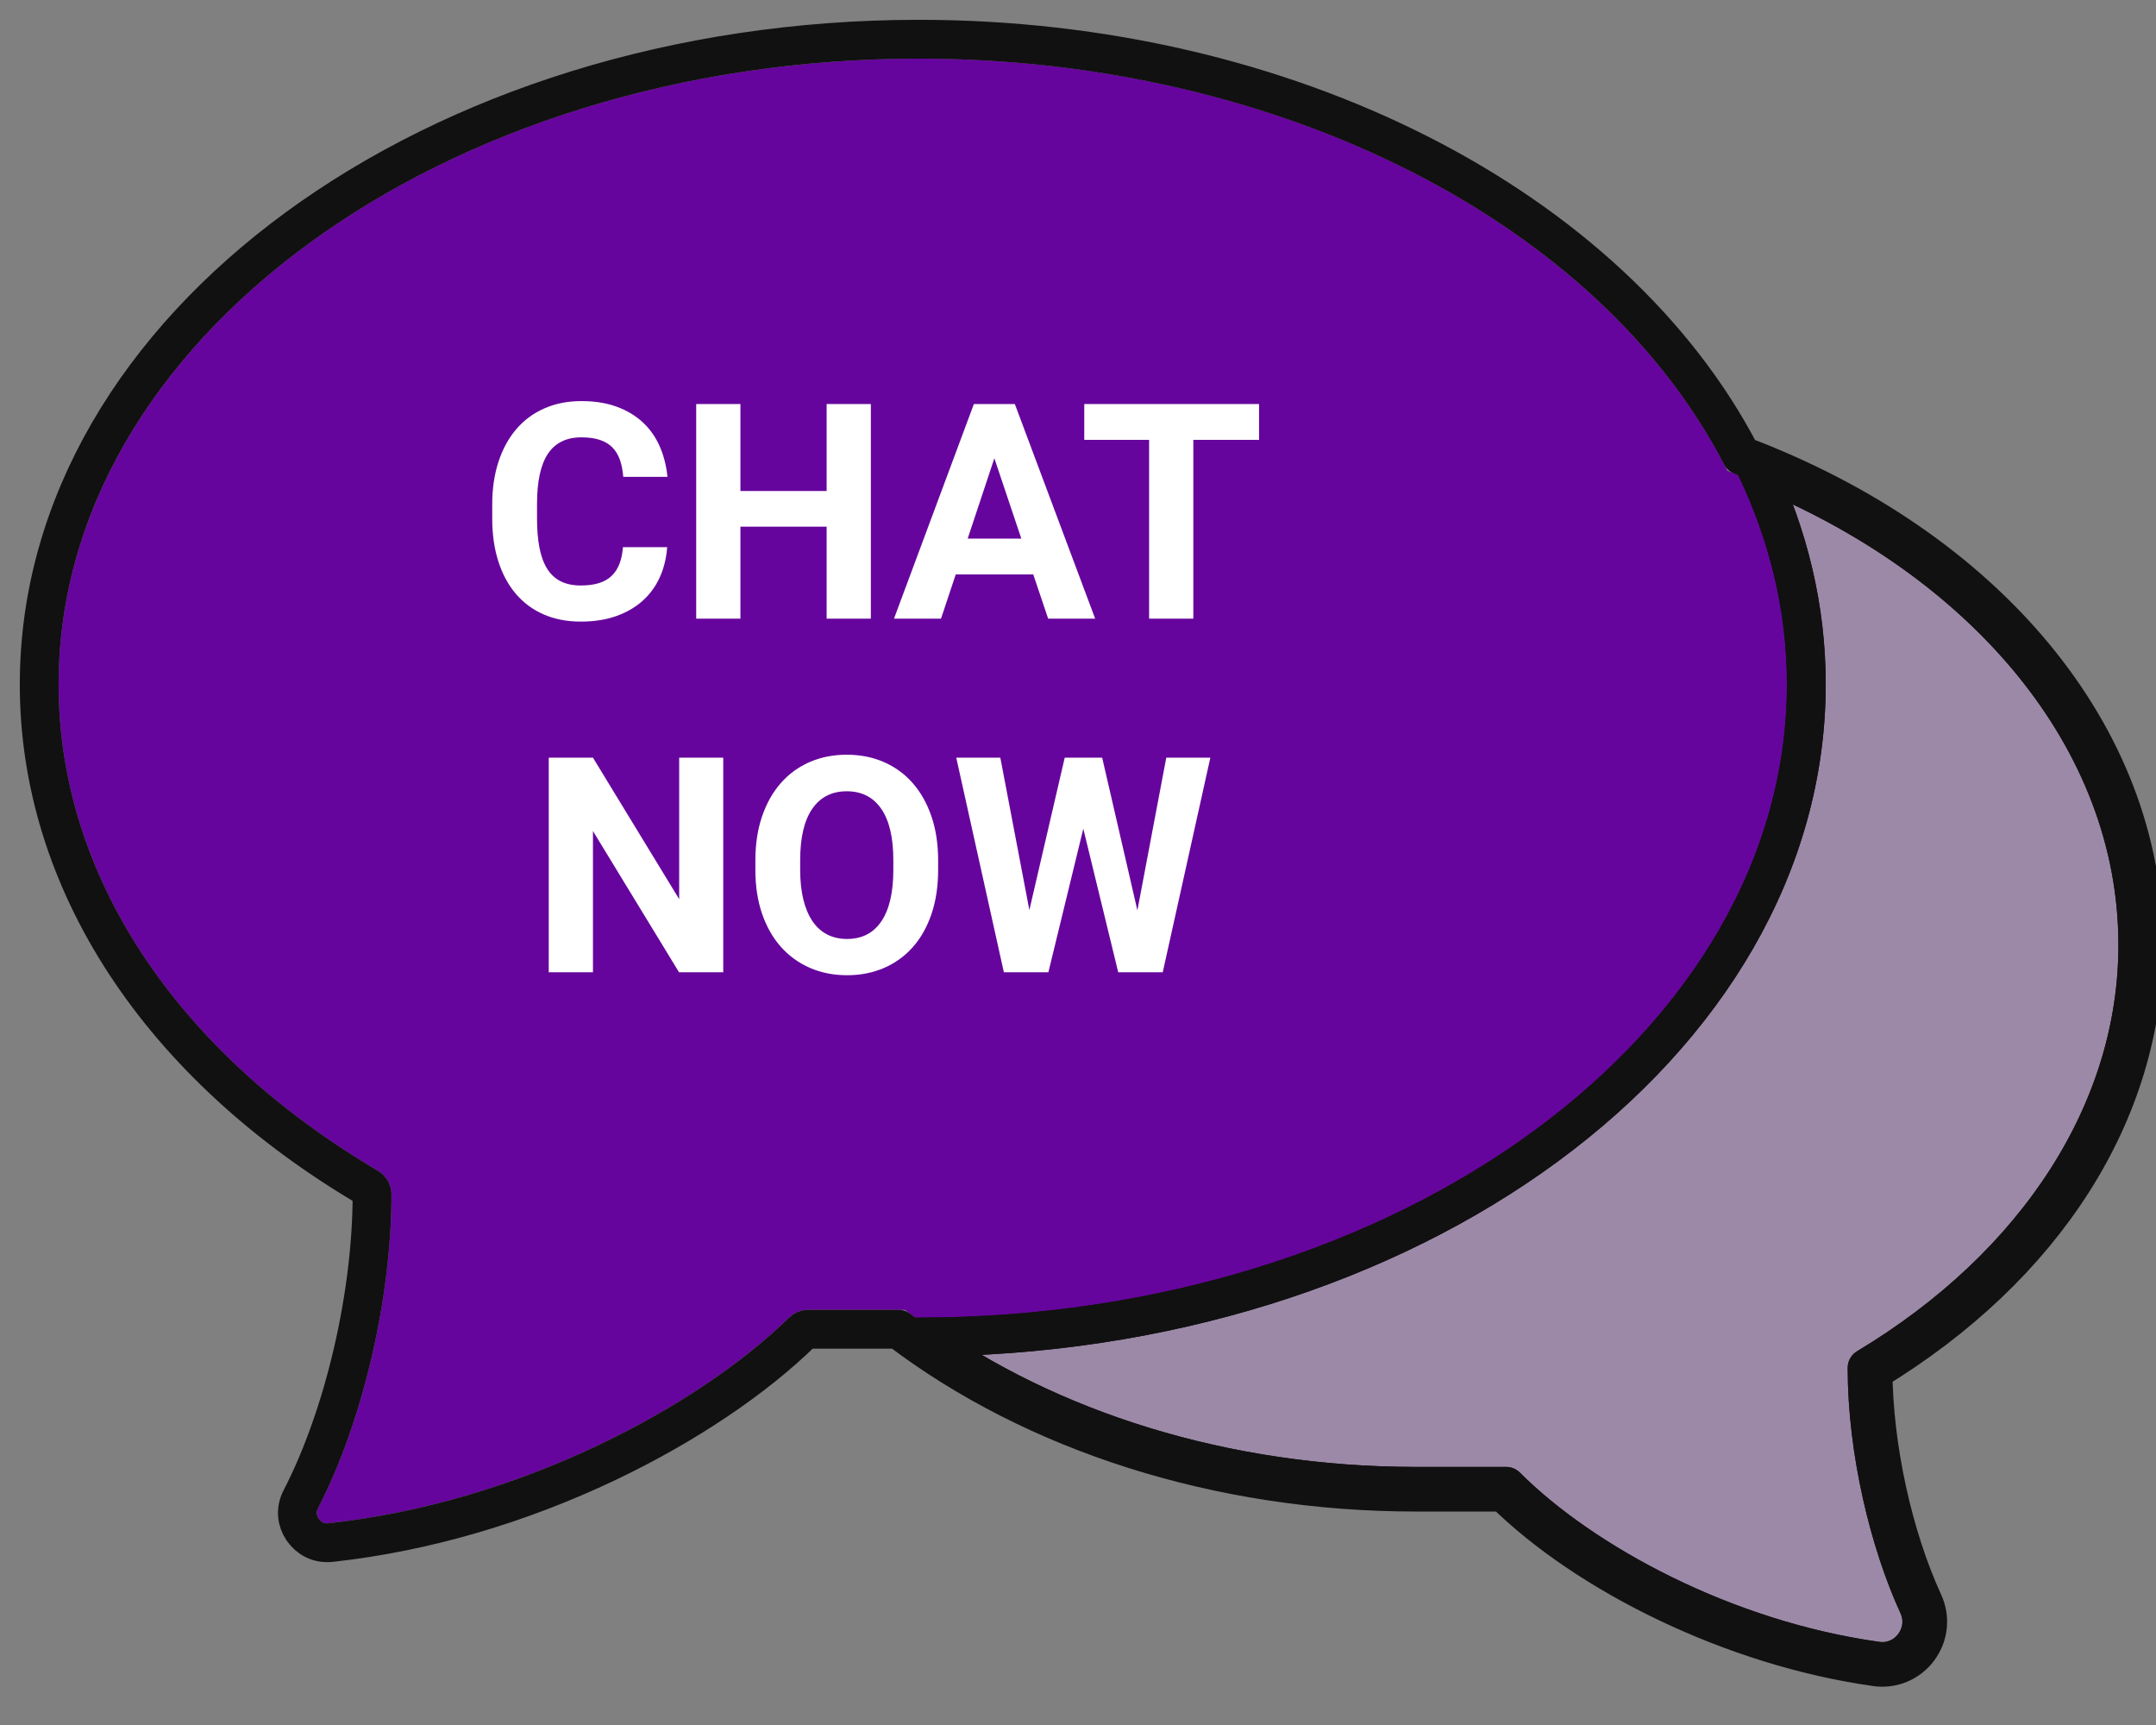 <?xml version="1.0" encoding="UTF-8" standalone="no"?>
<!DOCTYPE svg PUBLIC "-//W3C//DTD SVG 1.1//EN" "http://www.w3.org/Graphics/SVG/1.1/DTD/svg11.dtd">
<!-- Created with Vectornator (http://vectornator.io/) -->
<svg height="100%" stroke-miterlimit="10" style="fill-rule:nonzero;clip-rule:evenodd;stroke-linecap:round;stroke-linejoin:round;" version="1.1" viewBox="0 0 1000 800" width="100%" xml:space="preserve" xmlns="http://www.w3.org/2000/svg" xmlns:xlink="http://www.w3.org/1999/xlink">
<rect x="0" y="0" width="1000" height="800" fill="#808080" stroke="none"/>
<defs/>
<clipPath id="ArtboardFrame">
<rect height="800" width="1000" x="0" y="0"/>
</clipPath>
<g clip-path="url(#ArtboardFrame)" id="Untitled">
<g opacity="1">
<path d="M426.188 27.188C206.167 27.188 27.188 157.334 27.188 317.312L27.188 317.344C27.125 405.254 81.125 487.516 175.344 543C179.185 545.267 181.562 549.355 181.562 553.812C181.562 602.257 168.202 659.387 147.562 699.344C146.404 701.585 147.239 703.406 147.844 704.312C148.473 705.219 149.912 706.727 152.531 706.438C242.897 696.514 324.835 651.372 365.938 611.062C368.292 608.745 371.451 607.469 374.75 607.469L419.719 607.469C479.557 653.976 563.668 683 656.75 683L698.594 683C700.269 683 701.879 683.673 703.062 684.844C735.325 717.106 799.879 754.126 871.406 764.125C875.751 764.679 880.018 762.945 882.688 759.344C885.382 755.717 885.864 751.143 884 747.062C869.04 714.498 859.719 671.291 859.719 634.344C859.719 632.127 860.88 630.115 862.781 628.969C940.705 582.187 985.376 512.63 985.312 438.156C985.295 341.791 910.145 258.292 801.25 218.375C745.485 106.978 598.418 27.188 426.188 27.188Z" fill="#66059d" fill-rule="nonzero" opacity="1" stroke="none"/>
<path d="M814.406 216.625C829.515 248.133 837.812 282.001 837.812 317.312C837.812 484.507 653.512 620.062 426.188 620.062L426 620.062C486.066 662.934 567.286 689.313 656.75 689.312L698.594 689.312C734.194 724.912 800.081 760.54 870.5 770.375C884.818 772.377 895.72 757.572 889.688 744.438C876.314 715.336 866 672.922 866 634.375C945.423 586.674 991.626 514.487 991.562 438.188C991.562 342.251 919.832 258.912 814.406 216.625Z" fill="#aaaaaa" fill-opacity="0.8" fill-rule="nonzero" opacity="1" stroke="none"/>
<path d="M426.188 18.188C201.705 18.188 18.188 151.63 18.188 317.312L18.188 317.344C18.122 408.677 73.98 493.745 170.781 550.75C171.9 551.41 172.563 552.571 172.562 553.812C172.562 600.825 159.538 656.547 139.562 695.219C136.908 700.355 137.728 705.388 140.344 709.312L140.438 709.438C143.171 713.374 147.663 716.025 153.531 715.375C197.216 710.578 241.101 697.532 281.562 678.281C317.928 660.98 350.02 639.301 372.25 617.5C372.92 616.841 373.795 616.469 374.75 616.469L416.75 616.469C479.797 664.451 565.454 692 656.75 692L697.5 692C736.023 730.082 803.776 763.752 870.156 773.031L870.281 773.062C877.884 774.032 885.314 770.914 889.906 764.719C894.547 758.473 895.418 750.384 892.188 743.312C877.954 712.329 868.995 671.158 868.75 635.844C948.399 587.531 994.378 515.565 994.312 438.156C994.294 340.805 920.669 253.846 807.656 211.25C747.934 95.925 596.729 18.188 426.188 18.188ZM814.406 216.625C919.832 258.911 991.562 342.251 991.562 438.188C991.626 514.487 945.423 586.674 866 634.375C866 672.921 876.314 715.336 889.688 744.438C895.719 757.572 884.818 772.377 870.5 770.375C800.081 760.54 734.193 724.912 698.594 689.312L656.75 689.312C567.286 689.312 486.066 662.934 426 620.062L426.188 620.062C653.512 620.062 837.812 484.507 837.812 317.312C837.812 282.001 829.515 248.133 814.406 216.625Z" fill="none" opacity="1" stroke="#111111" stroke-linecap="butt" stroke-linejoin="round" stroke-width="18"/>
<path d="M814.406 216.625C829.515 248.133 837.812 282.001 837.812 317.312C837.812 484.507 653.512 620.062 426.188 620.062L426 620.062C486.066 662.934 567.286 689.312 656.75 689.312L698.594 689.312C734.193 724.912 800.081 760.54 870.5 770.375C884.818 772.377 895.719 757.572 889.688 744.438C876.314 715.336 866 672.921 866 634.375C945.423 586.674 991.626 514.487 991.562 438.188C991.562 342.251 919.832 258.911 814.406 216.625Z" fill="none" opacity="1" stroke="#111111" stroke-linecap="butt" stroke-linejoin="round" stroke-width="18"/>
</g>
<g fill="#ffffff" opacity="1" stroke="none">
<path d="M309.447 253.756C309.082 258.815 307.943 263.463 306.029 267.702C304.115 271.94 301.472 275.574 298.099 278.605C294.727 281.635 290.637 284.005 285.829 285.714C281.021 287.423 275.541 288.278 269.388 288.278C263.008 288.278 257.277 287.173 252.196 284.962C247.115 282.752 242.808 279.573 239.276 275.426C235.744 271.279 233.033 266.255 231.141 260.353C229.25 254.451 228.304 247.832 228.304 240.495L228.304 233.932C228.304 226.595 229.284 219.964 231.244 214.039C233.204 208.115 235.972 203.079 239.55 198.932C243.127 194.785 247.468 191.595 252.572 189.362C257.676 187.129 263.373 186.012 269.662 186.012C275.86 186.012 281.34 186.889 286.102 188.644C290.865 190.398 294.909 192.837 298.236 195.958C301.563 199.08 304.161 202.794 306.029 207.101C307.898 211.408 309.082 216.09 309.584 221.149L289.076 221.149C288.848 218.187 288.335 215.566 287.538 213.287C286.74 211.009 285.59 209.095 284.086 207.545C282.582 205.996 280.645 204.822 278.275 204.025C275.905 203.227 273.034 202.828 269.662 202.828C262.735 202.828 257.574 205.346 254.179 210.382C250.783 215.418 249.086 223.222 249.086 233.795L249.086 240.495C249.086 245.644 249.462 250.156 250.214 254.03C250.966 257.903 252.151 261.139 253.768 263.737C255.386 266.334 257.483 268.283 260.057 269.581C262.632 270.88 265.743 271.53 269.388 271.53C272.624 271.53 275.415 271.165 277.762 270.436C280.11 269.707 282.069 268.602 283.641 267.12C285.214 265.639 286.433 263.782 287.299 261.549C288.165 259.316 288.711 256.718 288.939 253.756L309.447 253.756Z"/>
<path d="M403.92 286.911L383.412 286.911L383.412 244.254L343.422 244.254L343.422 286.911L322.914 286.911L322.914 187.379L343.422 187.379L343.422 227.711L383.412 227.711L383.412 187.379L403.92 187.379L403.92 286.911Z"/>
<path d="M479.252 266.403L443.295 266.403L436.459 286.911L414.652 286.911L451.703 187.379L470.707 187.379L507.963 286.911L486.156 286.911L479.252 266.403ZM448.832 249.791L473.715 249.791L461.205 212.536L448.832 249.791Z"/>
<path d="M583.978 203.991L553.49 203.991L553.49 286.911L532.982 286.911L532.982 203.991L502.904 203.991L502.904 187.379L583.978 187.379L583.978 203.991Z"/>
<path d="M335.458 450.911L314.95 450.911L275.028 385.422L275.028 450.911L254.52 450.911L254.52 351.379L275.028 351.379L315.018 417.004L315.018 351.379L335.458 351.379L335.458 450.911Z"/>
<path d="M435.126 403.401C435.126 411.011 434.1 417.836 432.05 423.874C429.999 429.913 427.116 435.028 423.402 439.221C419.688 443.414 415.233 446.638 410.038 448.894C404.843 451.15 399.123 452.278 392.88 452.278C386.636 452.278 380.917 451.15 375.721 448.894C370.526 446.638 366.049 443.414 362.289 439.221C358.529 435.028 355.601 429.913 353.505 423.874C351.408 417.836 350.36 411.011 350.36 403.401L350.36 399.026C350.36 391.461 351.397 384.648 353.471 378.586C355.544 372.525 358.449 367.375 362.186 363.137C365.923 358.899 370.389 355.652 375.585 353.396C380.78 351.14 386.499 350.012 392.743 350.012C398.986 350.012 404.706 351.14 409.901 353.396C415.096 355.652 419.563 358.899 423.3 363.137C427.037 367.375 429.942 372.525 432.015 378.586C434.089 384.648 435.126 391.461 435.126 399.026L435.126 403.401ZM414.345 398.889C414.345 388.453 412.476 380.523 408.739 375.1C405.002 369.677 399.67 366.965 392.743 366.965C385.816 366.965 380.484 369.677 376.747 375.1C373.01 380.523 371.141 388.453 371.141 398.889L371.141 403.401C371.141 408.596 371.631 413.188 372.611 417.175C373.591 421.163 375.004 424.512 376.849 427.224C378.695 429.936 380.962 431.986 383.651 433.376C386.34 434.766 389.416 435.461 392.88 435.461C399.807 435.461 405.116 432.727 408.807 427.258C412.499 421.789 414.345 413.837 414.345 403.401L414.345 398.889Z"/>
<path d="M527.548 422.2L540.946 351.379L561.386 351.379L539.305 450.911L518.661 450.911L502.46 384.328L486.259 450.911L465.614 450.911L443.534 351.379L463.973 351.379L477.44 422.063L493.846 351.379L511.21 351.379L527.548 422.2Z"/>
</g>
</g>
</svg>
